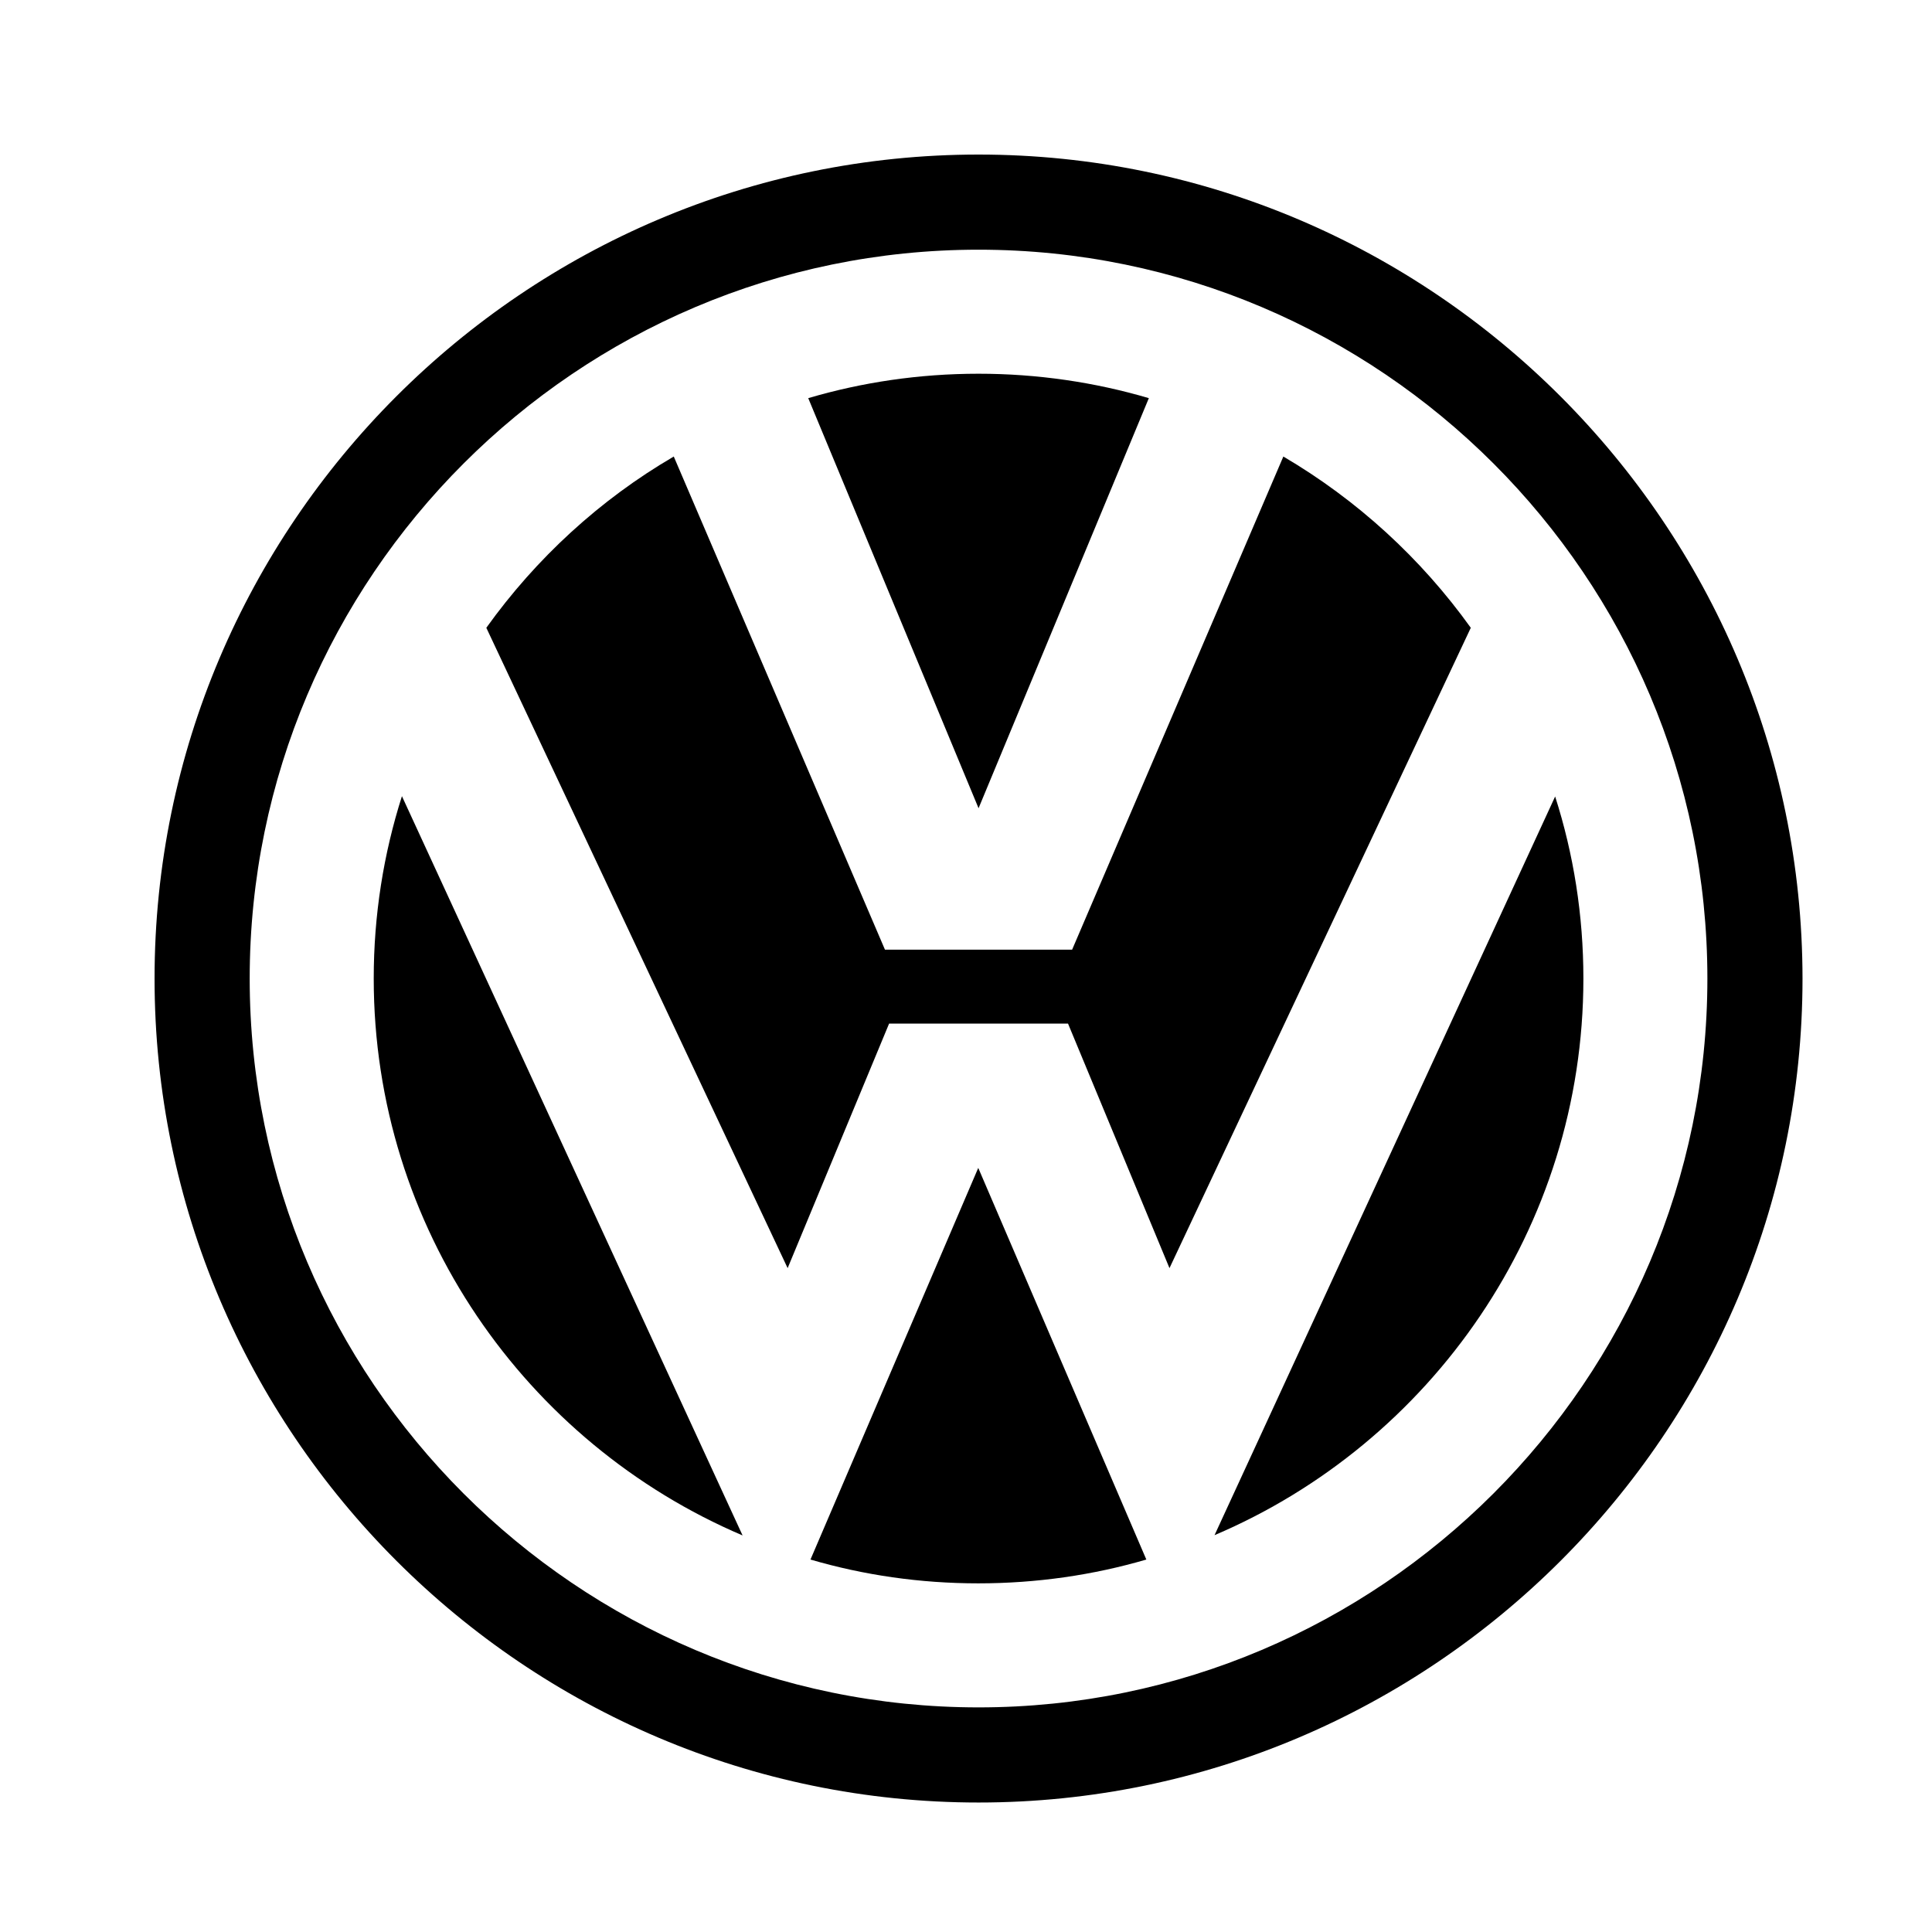 <svg width="50" height="50" viewBox="0 0 50 50" fill="none" xmlns="http://www.w3.org/2000/svg">
<path d="M25.325 4C13.579 4 4 13.579 4 25.325C4 37.07 13.579 46.649 25.325 46.649C37.07 46.649 46.649 37.07 46.649 25.325C46.641 13.579 37.062 4 25.325 4ZM25.325 44.187C14.933 44.187 6.462 35.716 6.462 25.325C6.462 14.933 14.933 6.462 25.325 6.462C35.716 6.462 44.187 14.933 44.187 25.325C44.187 35.716 35.708 44.187 25.325 44.187Z" fill="black"/>
<path d="M19.218 39.737C13.612 37.349 9.672 31.784 9.672 25.324C9.672 23.683 9.926 22.098 10.402 20.605L19.218 39.737Z" fill="black"/>
<path d="M29.667 40.361C28.288 40.764 26.827 40.977 25.317 40.977C23.806 40.977 22.354 40.764 20.975 40.361L25.317 30.225L29.667 40.361Z" fill="black"/>
<path d="M40.247 20.613C40.723 22.099 40.978 23.683 40.978 25.325C40.978 31.784 37.029 37.349 31.432 39.73L40.247 20.613Z" fill="black"/>
<path d="M33.213 11.815C35.125 12.939 36.775 14.449 38.064 16.247L30.266 32.819L27.64 26.49H23.01L20.384 32.819L12.586 16.247C13.875 14.449 15.524 12.931 17.437 11.815L22.903 24.578H27.746L33.213 11.815Z" fill="black"/>
<path d="M25.325 9.672C26.851 9.672 28.337 9.893 29.732 10.304L25.325 20.917L20.917 10.304C22.312 9.893 23.79 9.672 25.325 9.672Z" fill="black"/>
</svg>
